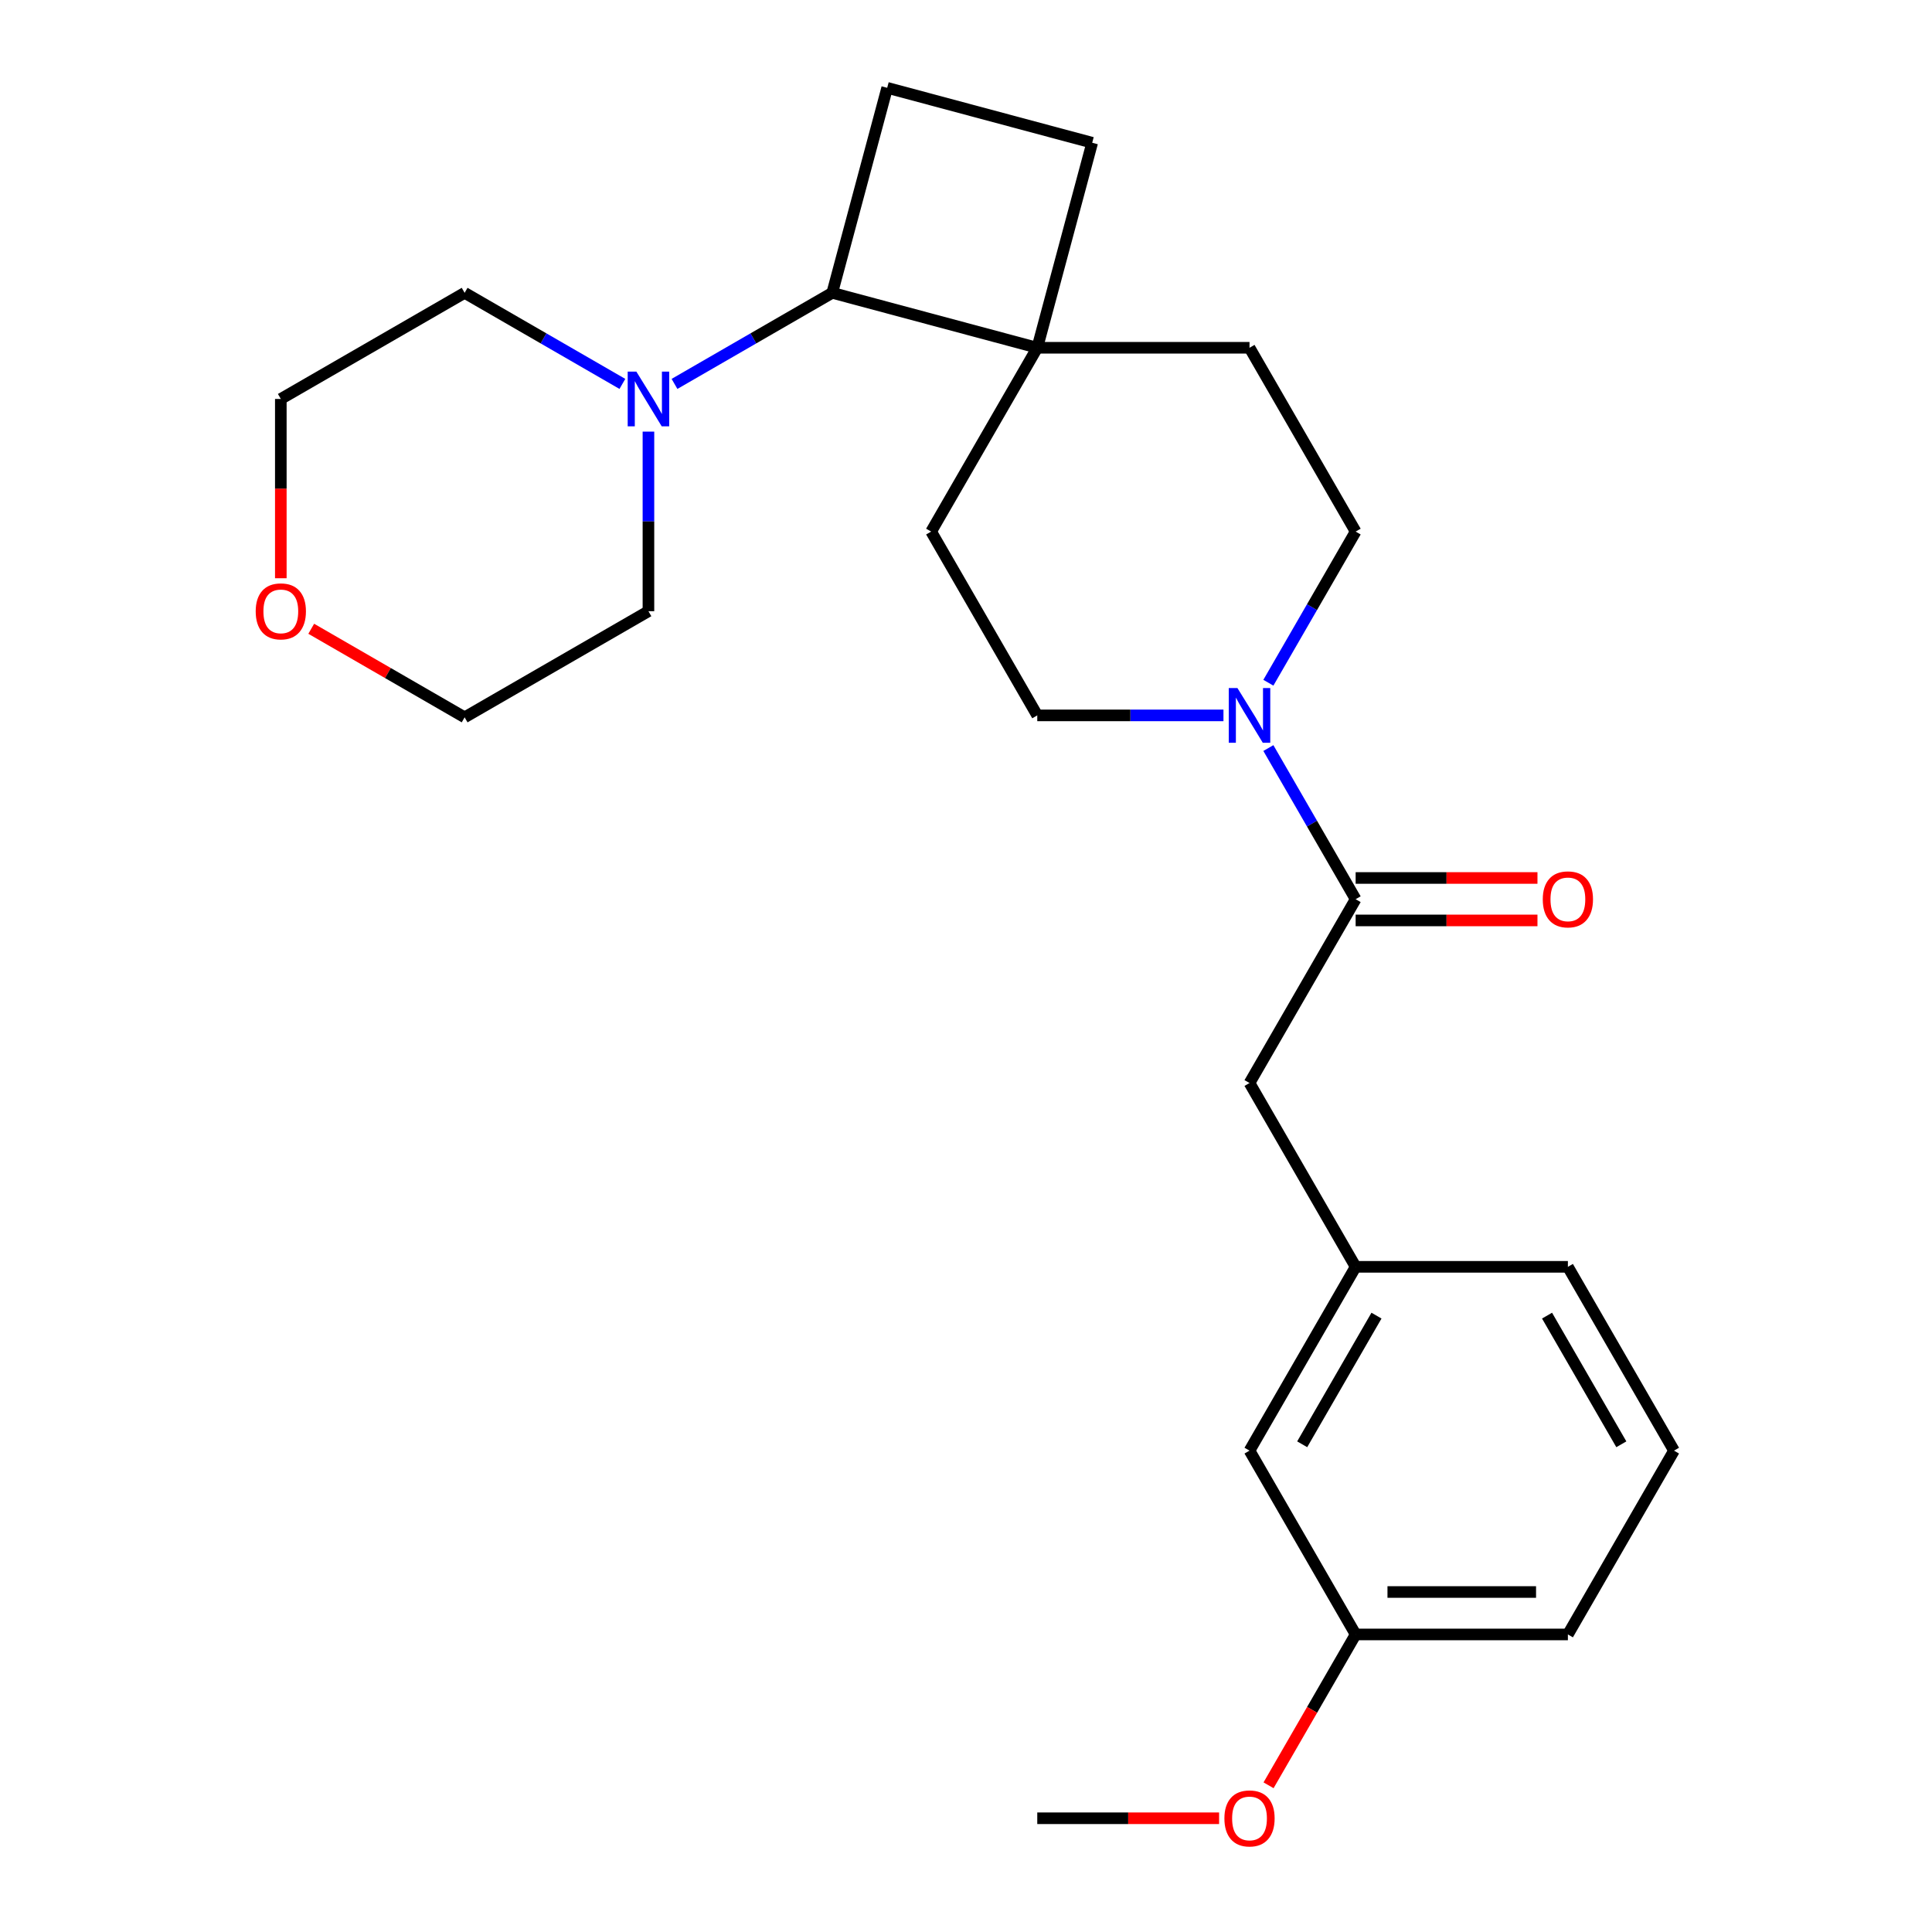 <?xml version='1.0' encoding='iso-8859-1'?>
<svg version='1.1' baseProfile='full'
              xmlns='http://www.w3.org/2000/svg'
                      xmlns:rdkit='http://www.rdkit.org/xml'
                      xmlns:xlink='http://www.w3.org/1999/xlink'
                  xml:space='preserve'
width='1000px' height='1000px' viewBox='0 0 1000 1000'>
<!-- END OF HEADER -->
<rect style='opacity:1.0;fill:#FFFFFF;stroke:none' width='1000' height='1000' x='0' y='0'> </rect>
<path class='bond-0' d='M 656.508,387.192 L 679.093,426.309' style='fill:none;fill-rule:evenodd;stroke:#0000FF;stroke-width:6px;stroke-linecap:butt;stroke-linejoin:miter;stroke-opacity:1' />
<path class='bond-0' d='M 679.093,426.309 L 701.677,465.426' style='fill:none;fill-rule:evenodd;stroke:#000000;stroke-width:6px;stroke-linecap:butt;stroke-linejoin:miter;stroke-opacity:1' />
<path class='bond-6' d='M 656.508,353.379 L 679.093,314.262' style='fill:none;fill-rule:evenodd;stroke:#0000FF;stroke-width:6px;stroke-linecap:butt;stroke-linejoin:miter;stroke-opacity:1' />
<path class='bond-6' d='M 679.093,314.262 L 701.677,275.145' style='fill:none;fill-rule:evenodd;stroke:#000000;stroke-width:6px;stroke-linecap:butt;stroke-linejoin:miter;stroke-opacity:1' />
<path class='bond-7' d='M 633.261,370.285 L 585.075,370.285' style='fill:none;fill-rule:evenodd;stroke:#0000FF;stroke-width:6px;stroke-linecap:butt;stroke-linejoin:miter;stroke-opacity:1' />
<path class='bond-7' d='M 585.075,370.285 L 536.888,370.285' style='fill:none;fill-rule:evenodd;stroke:#000000;stroke-width:6px;stroke-linecap:butt;stroke-linejoin:miter;stroke-opacity:1' />
<path class='bond-5' d='M 701.677,465.426 L 646.747,560.567' style='fill:none;fill-rule:evenodd;stroke:#000000;stroke-width:6px;stroke-linecap:butt;stroke-linejoin:miter;stroke-opacity:1' />
<path class='bond-9' d='M 701.677,476.412 L 748.733,476.412' style='fill:none;fill-rule:evenodd;stroke:#000000;stroke-width:6px;stroke-linecap:butt;stroke-linejoin:miter;stroke-opacity:1' />
<path class='bond-9' d='M 748.733,476.412 L 795.789,476.412' style='fill:none;fill-rule:evenodd;stroke:#FF0000;stroke-width:6px;stroke-linecap:butt;stroke-linejoin:miter;stroke-opacity:1' />
<path class='bond-9' d='M 701.677,454.44 L 748.733,454.44' style='fill:none;fill-rule:evenodd;stroke:#000000;stroke-width:6px;stroke-linecap:butt;stroke-linejoin:miter;stroke-opacity:1' />
<path class='bond-9' d='M 748.733,454.44 L 795.789,454.44' style='fill:none;fill-rule:evenodd;stroke:#FF0000;stroke-width:6px;stroke-linecap:butt;stroke-linejoin:miter;stroke-opacity:1' />
<path class='bond-1' d='M 349.118,198.713 L 389.945,175.142' style='fill:none;fill-rule:evenodd;stroke:#0000FF;stroke-width:6px;stroke-linecap:butt;stroke-linejoin:miter;stroke-opacity:1' />
<path class='bond-1' d='M 389.945,175.142 L 430.772,151.57' style='fill:none;fill-rule:evenodd;stroke:#000000;stroke-width:6px;stroke-linecap:butt;stroke-linejoin:miter;stroke-opacity:1' />
<path class='bond-16' d='M 335.632,223.406 L 335.632,269.883' style='fill:none;fill-rule:evenodd;stroke:#0000FF;stroke-width:6px;stroke-linecap:butt;stroke-linejoin:miter;stroke-opacity:1' />
<path class='bond-16' d='M 335.632,269.883 L 335.632,316.359' style='fill:none;fill-rule:evenodd;stroke:#000000;stroke-width:6px;stroke-linecap:butt;stroke-linejoin:miter;stroke-opacity:1' />
<path class='bond-17' d='M 322.145,198.713 L 281.318,175.142' style='fill:none;fill-rule:evenodd;stroke:#0000FF;stroke-width:6px;stroke-linecap:butt;stroke-linejoin:miter;stroke-opacity:1' />
<path class='bond-17' d='M 281.318,175.142 L 240.491,151.57' style='fill:none;fill-rule:evenodd;stroke:#000000;stroke-width:6px;stroke-linecap:butt;stroke-linejoin:miter;stroke-opacity:1' />
<path class='bond-2' d='M 536.888,180.004 L 481.959,275.145' style='fill:none;fill-rule:evenodd;stroke:#000000;stroke-width:6px;stroke-linecap:butt;stroke-linejoin:miter;stroke-opacity:1' />
<path class='bond-3' d='M 536.888,180.004 L 430.772,151.57' style='fill:none;fill-rule:evenodd;stroke:#000000;stroke-width:6px;stroke-linecap:butt;stroke-linejoin:miter;stroke-opacity:1' />
<path class='bond-8' d='M 536.888,180.004 L 565.322,73.888' style='fill:none;fill-rule:evenodd;stroke:#000000;stroke-width:6px;stroke-linecap:butt;stroke-linejoin:miter;stroke-opacity:1' />
<path class='bond-25' d='M 536.888,180.004 L 646.747,180.004' style='fill:none;fill-rule:evenodd;stroke:#000000;stroke-width:6px;stroke-linecap:butt;stroke-linejoin:miter;stroke-opacity:1' />
<path class='bond-26' d='M 430.772,151.57 L 459.206,45.455' style='fill:none;fill-rule:evenodd;stroke:#000000;stroke-width:6px;stroke-linecap:butt;stroke-linejoin:miter;stroke-opacity:1' />
<path class='bond-4' d='M 459.206,45.455 L 565.322,73.888' style='fill:none;fill-rule:evenodd;stroke:#000000;stroke-width:6px;stroke-linecap:butt;stroke-linejoin:miter;stroke-opacity:1' />
<path class='bond-12' d='M 646.747,560.567 L 701.677,655.708' style='fill:none;fill-rule:evenodd;stroke:#000000;stroke-width:6px;stroke-linecap:butt;stroke-linejoin:miter;stroke-opacity:1' />
<path class='bond-11' d='M 701.677,275.145 L 646.747,180.004' style='fill:none;fill-rule:evenodd;stroke:#000000;stroke-width:6px;stroke-linecap:butt;stroke-linejoin:miter;stroke-opacity:1' />
<path class='bond-10' d='M 536.888,370.285 L 481.959,275.145' style='fill:none;fill-rule:evenodd;stroke:#000000;stroke-width:6px;stroke-linecap:butt;stroke-linejoin:miter;stroke-opacity:1' />
<path class='bond-14' d='M 701.677,655.708 L 646.747,750.849' style='fill:none;fill-rule:evenodd;stroke:#000000;stroke-width:6px;stroke-linecap:butt;stroke-linejoin:miter;stroke-opacity:1' />
<path class='bond-14' d='M 712.466,680.965 L 674.015,747.563' style='fill:none;fill-rule:evenodd;stroke:#000000;stroke-width:6px;stroke-linecap:butt;stroke-linejoin:miter;stroke-opacity:1' />
<path class='bond-22' d='M 701.677,655.708 L 811.536,655.708' style='fill:none;fill-rule:evenodd;stroke:#000000;stroke-width:6px;stroke-linecap:butt;stroke-linejoin:miter;stroke-opacity:1' />
<path class='bond-13' d='M 145.35,299.292 L 145.35,252.896' style='fill:none;fill-rule:evenodd;stroke:#FF0000;stroke-width:6px;stroke-linecap:butt;stroke-linejoin:miter;stroke-opacity:1' />
<path class='bond-13' d='M 145.35,252.896 L 145.35,206.5' style='fill:none;fill-rule:evenodd;stroke:#000000;stroke-width:6px;stroke-linecap:butt;stroke-linejoin:miter;stroke-opacity:1' />
<path class='bond-28' d='M 161.097,325.45 L 200.794,348.369' style='fill:none;fill-rule:evenodd;stroke:#FF0000;stroke-width:6px;stroke-linecap:butt;stroke-linejoin:miter;stroke-opacity:1' />
<path class='bond-28' d='M 200.794,348.369 L 240.491,371.289' style='fill:none;fill-rule:evenodd;stroke:#000000;stroke-width:6px;stroke-linecap:butt;stroke-linejoin:miter;stroke-opacity:1' />
<path class='bond-15' d='M 646.747,750.849 L 701.677,845.989' style='fill:none;fill-rule:evenodd;stroke:#000000;stroke-width:6px;stroke-linecap:butt;stroke-linejoin:miter;stroke-opacity:1' />
<path class='bond-18' d='M 701.677,845.989 L 679.139,885.027' style='fill:none;fill-rule:evenodd;stroke:#000000;stroke-width:6px;stroke-linecap:butt;stroke-linejoin:miter;stroke-opacity:1' />
<path class='bond-18' d='M 679.139,885.027 L 656.601,924.064' style='fill:none;fill-rule:evenodd;stroke:#FF0000;stroke-width:6px;stroke-linecap:butt;stroke-linejoin:miter;stroke-opacity:1' />
<path class='bond-27' d='M 701.677,845.989 L 811.536,845.989' style='fill:none;fill-rule:evenodd;stroke:#000000;stroke-width:6px;stroke-linecap:butt;stroke-linejoin:miter;stroke-opacity:1' />
<path class='bond-27' d='M 718.156,824.018 L 795.057,824.018' style='fill:none;fill-rule:evenodd;stroke:#000000;stroke-width:6px;stroke-linecap:butt;stroke-linejoin:miter;stroke-opacity:1' />
<path class='bond-21' d='M 335.632,316.359 L 240.491,371.289' style='fill:none;fill-rule:evenodd;stroke:#000000;stroke-width:6px;stroke-linecap:butt;stroke-linejoin:miter;stroke-opacity:1' />
<path class='bond-20' d='M 240.491,151.57 L 145.35,206.5' style='fill:none;fill-rule:evenodd;stroke:#000000;stroke-width:6px;stroke-linecap:butt;stroke-linejoin:miter;stroke-opacity:1' />
<path class='bond-24' d='M 631.001,941.13 L 583.945,941.13' style='fill:none;fill-rule:evenodd;stroke:#FF0000;stroke-width:6px;stroke-linecap:butt;stroke-linejoin:miter;stroke-opacity:1' />
<path class='bond-24' d='M 583.945,941.13 L 536.888,941.13' style='fill:none;fill-rule:evenodd;stroke:#000000;stroke-width:6px;stroke-linecap:butt;stroke-linejoin:miter;stroke-opacity:1' />
<path class='bond-19' d='M 866.466,750.849 L 811.536,655.708' style='fill:none;fill-rule:evenodd;stroke:#000000;stroke-width:6px;stroke-linecap:butt;stroke-linejoin:miter;stroke-opacity:1' />
<path class='bond-19' d='M 839.198,747.563 L 800.747,680.965' style='fill:none;fill-rule:evenodd;stroke:#000000;stroke-width:6px;stroke-linecap:butt;stroke-linejoin:miter;stroke-opacity:1' />
<path class='bond-23' d='M 866.466,750.849 L 811.536,845.989' style='fill:none;fill-rule:evenodd;stroke:#000000;stroke-width:6px;stroke-linecap:butt;stroke-linejoin:miter;stroke-opacity:1' />
<path  class='atom-0' d='M 640.487 356.125
L 649.767 371.125
Q 650.687 372.605, 652.167 375.285
Q 653.647 377.965, 653.727 378.125
L 653.727 356.125
L 657.487 356.125
L 657.487 384.445
L 653.607 384.445
L 643.647 368.045
Q 642.487 366.125, 641.247 363.925
Q 640.047 361.725, 639.687 361.045
L 639.687 384.445
L 636.007 384.445
L 636.007 356.125
L 640.487 356.125
' fill='#0000FF'/>
<path  class='atom-2' d='M 329.372 192.34
L 338.652 207.34
Q 339.572 208.82, 341.052 211.5
Q 342.532 214.18, 342.612 214.34
L 342.612 192.34
L 346.372 192.34
L 346.372 220.66
L 342.492 220.66
L 332.532 204.26
Q 331.372 202.34, 330.132 200.14
Q 328.932 197.94, 328.572 197.26
L 328.572 220.66
L 324.892 220.66
L 324.892 192.34
L 329.372 192.34
' fill='#0000FF'/>
<path  class='atom-10' d='M 798.536 465.506
Q 798.536 458.706, 801.896 454.906
Q 805.256 451.106, 811.536 451.106
Q 817.816 451.106, 821.176 454.906
Q 824.536 458.706, 824.536 465.506
Q 824.536 472.386, 821.136 476.306
Q 817.736 480.186, 811.536 480.186
Q 805.296 480.186, 801.896 476.306
Q 798.536 472.426, 798.536 465.506
M 811.536 476.986
Q 815.856 476.986, 818.176 474.106
Q 820.536 471.186, 820.536 465.506
Q 820.536 459.946, 818.176 457.146
Q 815.856 454.306, 811.536 454.306
Q 807.216 454.306, 804.856 457.106
Q 802.536 459.906, 802.536 465.506
Q 802.536 471.226, 804.856 474.106
Q 807.216 476.986, 811.536 476.986
' fill='#FF0000'/>
<path  class='atom-14' d='M 132.35 316.439
Q 132.35 309.639, 135.71 305.839
Q 139.07 302.039, 145.35 302.039
Q 151.63 302.039, 154.99 305.839
Q 158.35 309.639, 158.35 316.439
Q 158.35 323.319, 154.95 327.239
Q 151.55 331.119, 145.35 331.119
Q 139.11 331.119, 135.71 327.239
Q 132.35 323.359, 132.35 316.439
M 145.35 327.919
Q 149.67 327.919, 151.99 325.039
Q 154.35 322.119, 154.35 316.439
Q 154.35 310.879, 151.99 308.079
Q 149.67 305.239, 145.35 305.239
Q 141.03 305.239, 138.67 308.039
Q 136.35 310.839, 136.35 316.439
Q 136.35 322.159, 138.67 325.039
Q 141.03 327.919, 145.35 327.919
' fill='#FF0000'/>
<path  class='atom-19' d='M 633.747 941.21
Q 633.747 934.41, 637.107 930.61
Q 640.467 926.81, 646.747 926.81
Q 653.027 926.81, 656.387 930.61
Q 659.747 934.41, 659.747 941.21
Q 659.747 948.09, 656.347 952.01
Q 652.947 955.89, 646.747 955.89
Q 640.507 955.89, 637.107 952.01
Q 633.747 948.13, 633.747 941.21
M 646.747 952.69
Q 651.067 952.69, 653.387 949.81
Q 655.747 946.89, 655.747 941.21
Q 655.747 935.65, 653.387 932.85
Q 651.067 930.01, 646.747 930.01
Q 642.427 930.01, 640.067 932.81
Q 637.747 935.61, 637.747 941.21
Q 637.747 946.93, 640.067 949.81
Q 642.427 952.69, 646.747 952.69
' fill='#FF0000'/>
</svg>
